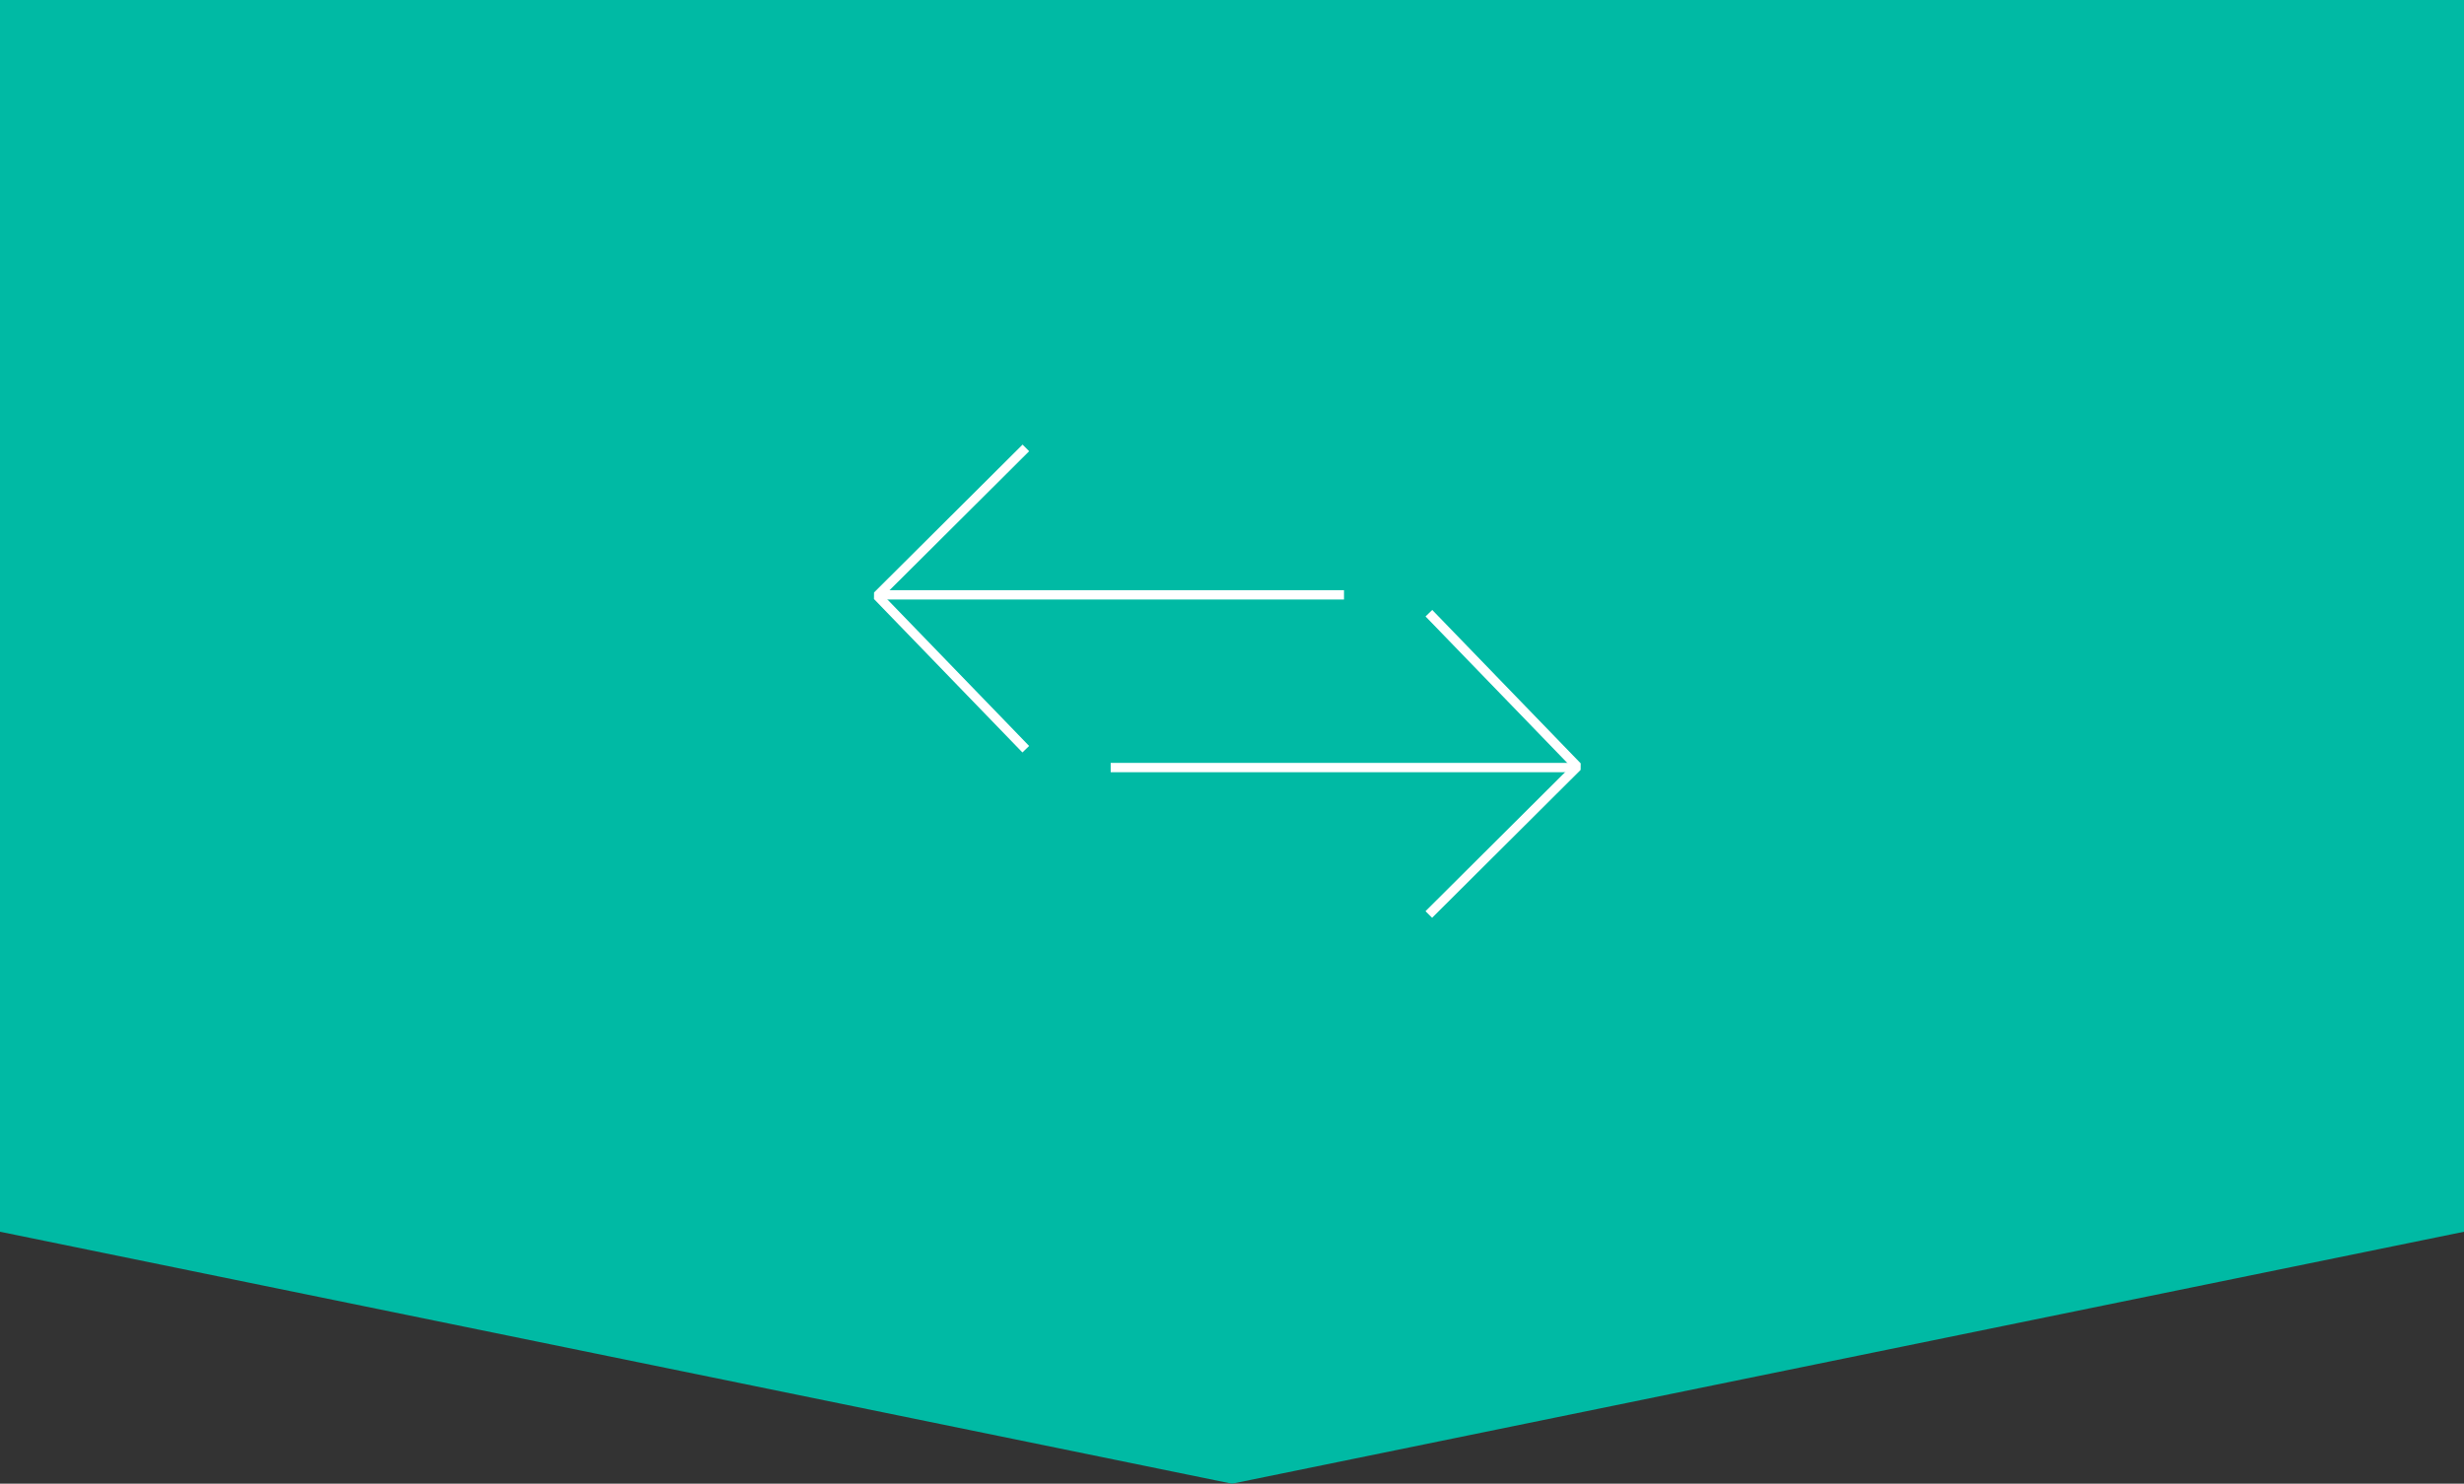 <?xml version="1.0" encoding="utf-8"?>
<svg xmlns="http://www.w3.org/2000/svg" xmlns:xlink="http://www.w3.org/1999/xlink" width="264px" height="159px" viewBox="0 0 264 159" version="1.1">
    <rect x="0" y="0" width="264" height="159" fill="#333333" stroke="none"/>
    <title>sustainable_battery-04-mobile</title>
    <defs>
        <polygon id="path-1" points="0 0 264 8.34833938e-13 264 132 132 159 2.51136958e-12 132"/>
    </defs>
    <g id="🖥️-Desktop" stroke="none" stroke-width="1" fill="none" fill-rule="evenodd">
        <g id="sustainable_battery-04-mobile" transform="translate(-0, 0)">
            <mask id="mask-2" fill="white">
                <use xlink:href="#path-1"/>
            </mask>
            <use id="Mask" fill="#00BAA4" xlink:href="#path-1"/>
            <g id="Group-9" mask="url(#mask-2)" stroke="#FFFFFF" stroke-linejoin="bevel">
                <g transform="translate(94, 48)">
                    <line x1="25" y1="34.254" x2="75" y2="34.254" id="Stroke-1"/>
                    <polyline id="Stroke-3" points="59.095 17.712 75 34.153 59.086 50"/>
                    <line x1="50" y1="15.746" x2="0" y2="15.746" id="Stroke-5"/>
                    <polyline id="Stroke-7" points="15.905 32.288 0 15.847 15.914 0"/>
                </g>
            </g>
        </g>
    </g>
</svg>
